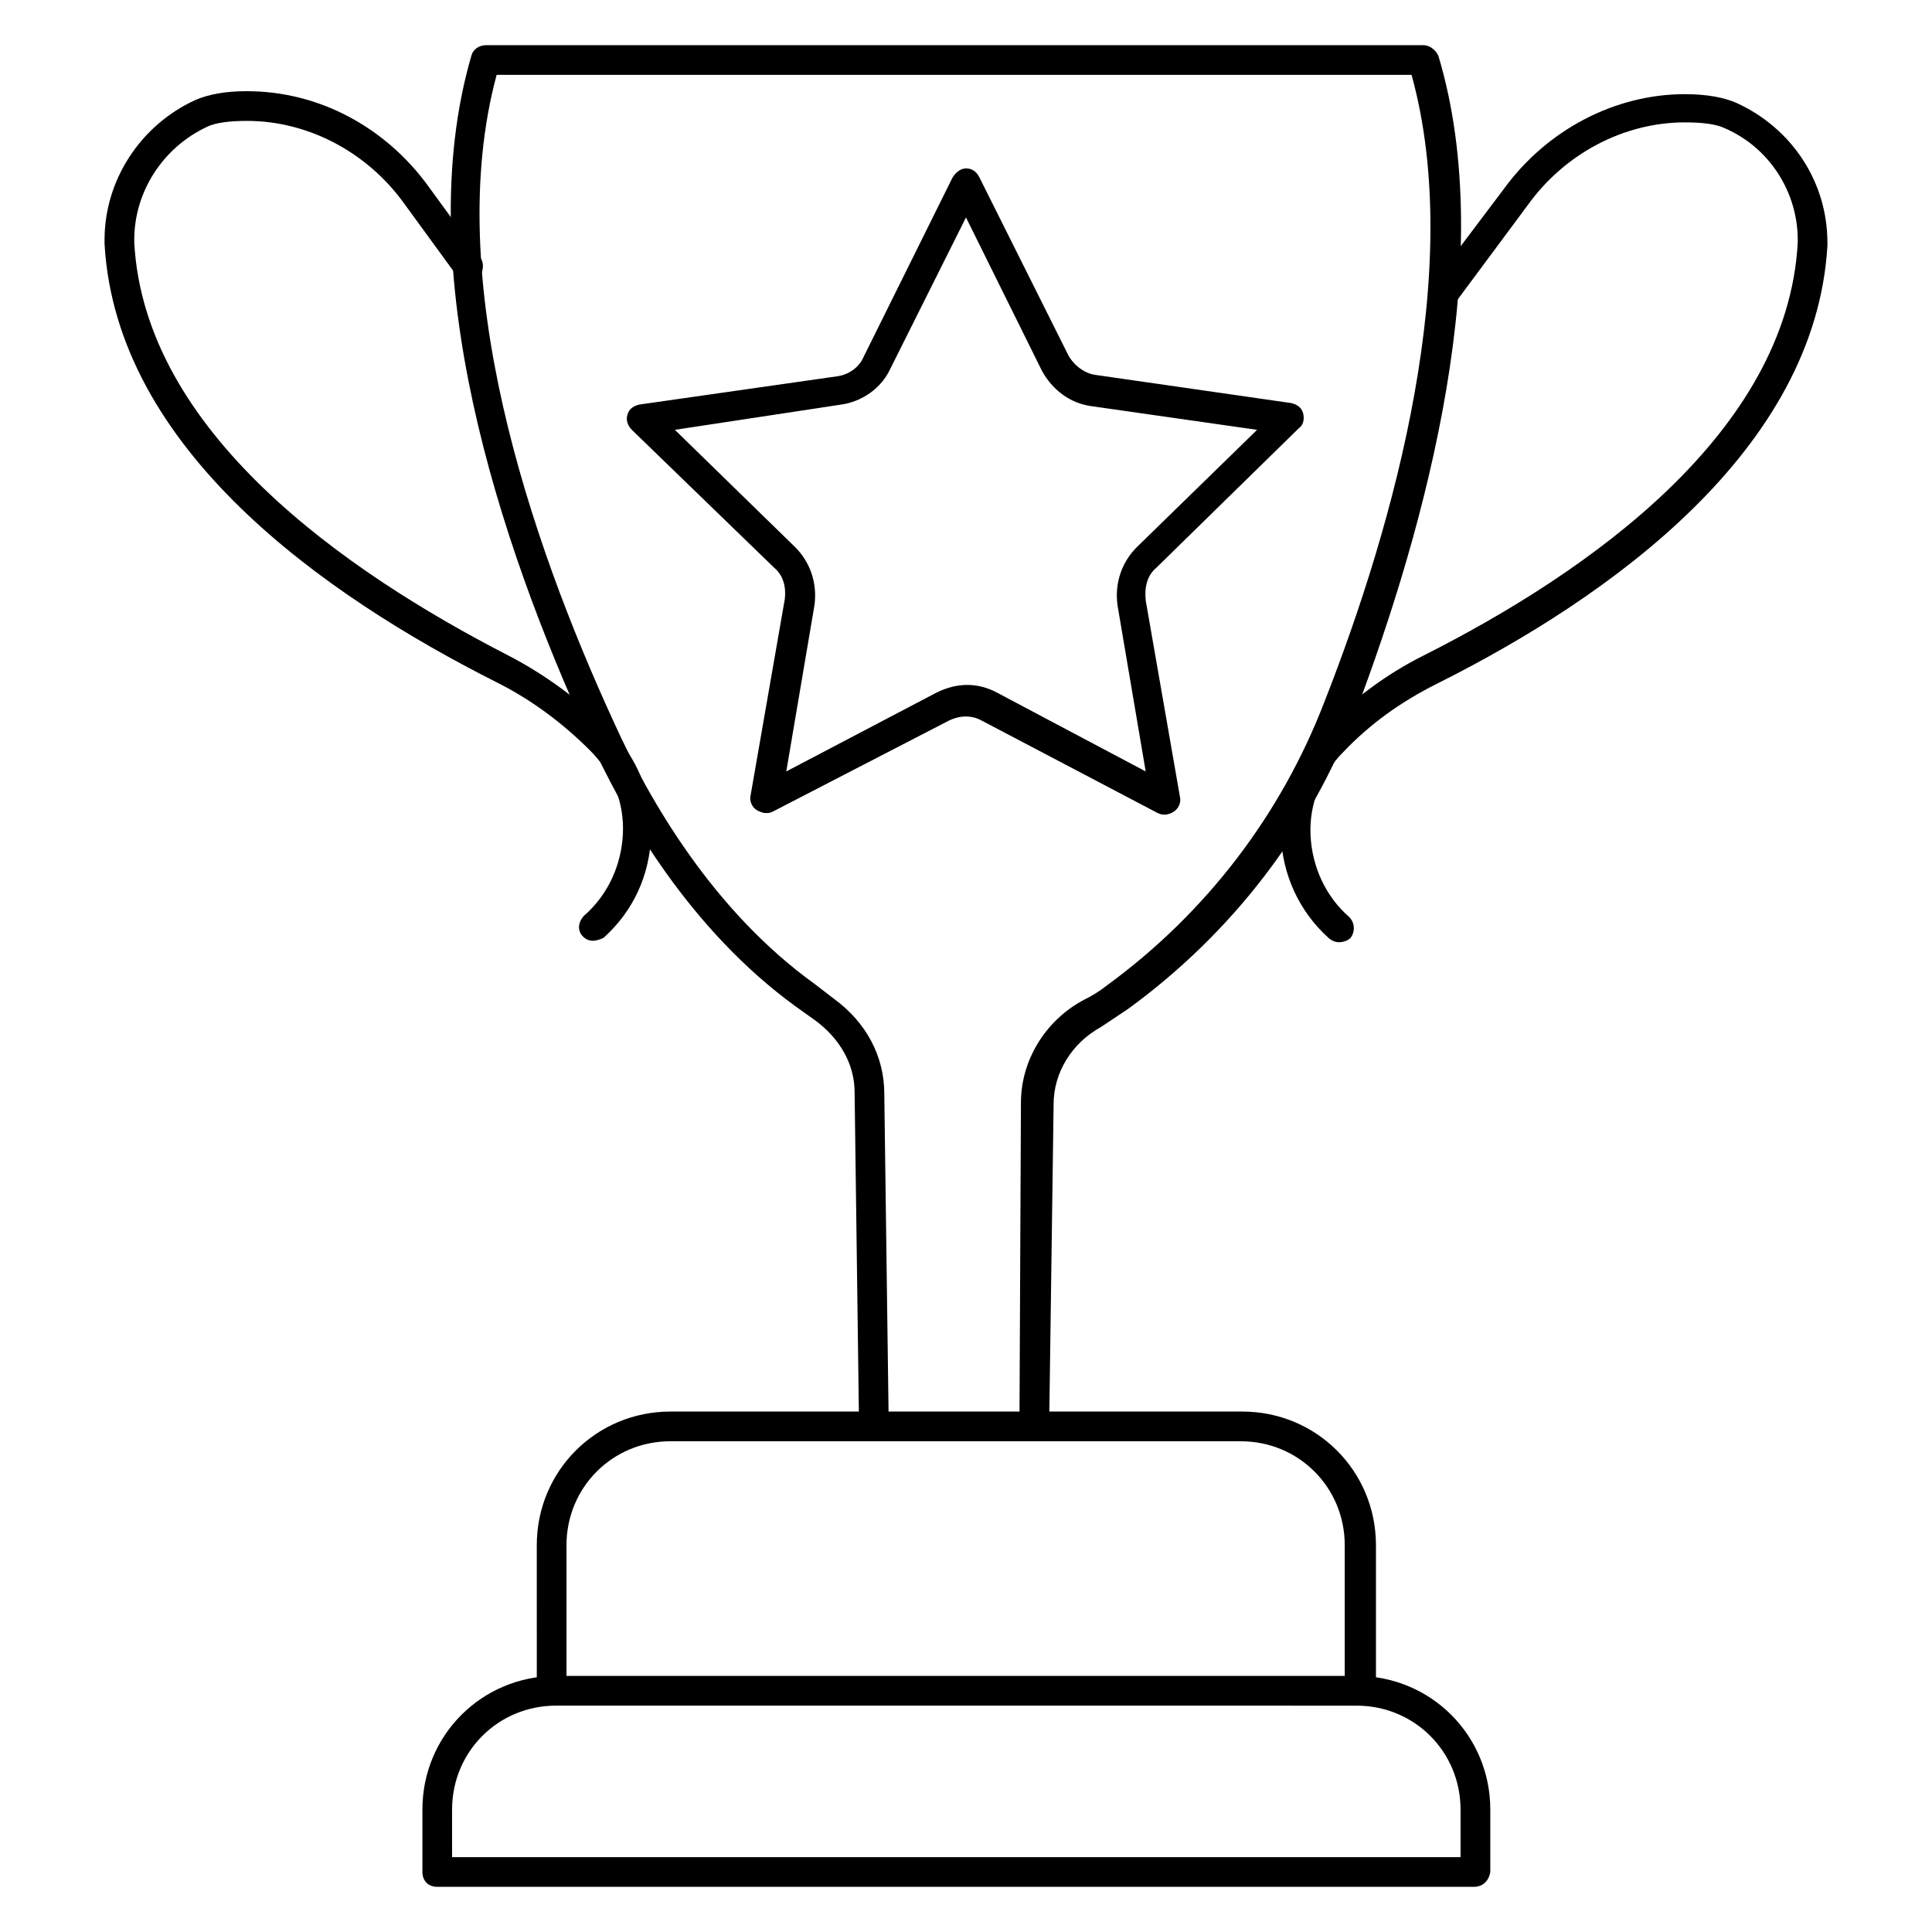<?xml version="1.0" encoding="UTF-8"?>
<!-- Uploaded to: ICON Repo, www.svgrepo.com, Generator: ICON Repo Mixer Tools -->
<svg fill="#000000" width="800px" height="800px" version="1.1" viewBox="144 144 512 512" xmlns="http://www.w3.org/2000/svg">
 <g>
  <path d="m508.24 592.07h-7.871v-38.57c0-15.352-12.203-27.551-27.551-27.551l-151.14-0.004c-15.352 0-27.551 12.203-27.551 27.551v38.574h-7.871l-0.004-38.57c0-19.68 15.742-35.426 35.426-35.426h151.54c19.68 0 35.426 15.742 35.426 35.426v38.57z"/>
  <path d="m534.61 644.03h-274.73c-2.363 0-3.938-1.574-3.938-3.938v-16.531c0-19.68 15.742-35.426 35.426-35.426h212.15c19.68 0 35.426 15.742 35.426 35.426v16.531c-0.395 2.363-1.969 3.938-4.332 3.938zm-270.8-7.871h267.25v-12.594c0-15.352-12.203-27.551-27.551-27.551l-212.15-0.004c-15.352 0-27.551 12.203-27.551 27.551z"/>
  <path d="m371.66 522.02-1.18-88.559c0-7.477-3.938-14.168-10.234-18.895l-5.512-3.938c-27.551-20.074-45.266-49.988-55.105-72.027-23.223-50.773-47.23-123.2-30.699-179.88 0.395-1.574 1.969-2.754 3.938-2.754h248.36c1.574 0 3.148 1.18 3.938 2.754 16.137 53.531-3.148 124.38-22.043 174.37-11.809 31.094-32.668 58.254-60.223 78.328-2.363 1.574-4.723 3.148-7.086 4.723-7.871 4.328-12.594 12.203-12.594 20.469l-1.184 85.406h-7.871l0.395-85.805c0-11.02 6.297-21.648 16.531-27.16 2.363-1.18 4.328-2.363 6.297-3.938 26.371-19.285 46.051-45.266 57.465-74.785 18.895-48.016 37.395-115.32 23.223-166.49h-242.46c-14.562 53.922 8.66 122.8 31.094 171.61 9.445 20.859 26.371 49.988 53.137 69.273l5.117 3.938c8.66 6.297 13.383 15.352 13.383 25.191l1.18 88.168z"/>
  <path d="m301.2 393.31c-1.18 0-1.969-0.395-2.754-1.18-1.574-1.574-1.18-3.938 0.395-5.512 6.297-5.512 9.84-13.383 10.234-21.648s-2.754-16.137-8.66-22.043c-7.086-7.086-15.352-13.383-24.797-18.105-46.051-23.223-100.76-61.797-103.91-116.11v-1.18c0-15.742 9.445-30.309 24.008-37 3.543-1.574 8.266-2.363 13.383-2.363h0.395c18.895 0 36.605 9.445 48.02 25.191l13.777 18.895c1.18 1.574 0.789 4.328-0.789 5.512-1.969 1.18-4.328 0.789-5.512-0.789l-13.777-18.895c-9.84-13.777-25.586-22.043-41.723-22.043-4.328 0-8.266 0.395-10.629 1.574-11.805 5.516-19.281 17.324-19.281 29.918v0.789c2.754 49.988 55.496 86.984 99.188 109.42 9.84 5.117 18.895 11.809 26.766 19.68 7.477 7.477 11.414 17.32 11.02 27.945-0.395 10.629-4.723 20.074-12.594 27.16-0.789 0.391-1.969 0.785-2.758 0.785z"/>
  <path d="m498.79 393.7c-0.789 0-1.969-0.395-2.754-1.18-7.871-7.086-12.203-16.926-12.594-27.16-0.395-10.629 3.543-20.469 11.02-27.945 7.871-7.871 16.531-14.562 26.766-19.68 43.691-22.043 96.434-59.039 99.188-109.42v-0.789c0-12.594-7.477-24.402-19.285-29.52-2.363-1.18-6.297-1.574-10.629-1.574-16.137 0-31.883 8.266-41.723 22.043l-19.285 25.977c-1.18 1.574-3.938 1.969-5.512 0.789-1.574-1.18-1.969-3.938-0.789-5.512l19.285-25.586c11.414-15.742 29.52-25.191 48.02-25.191 5.512 0 10.234 0.789 13.777 2.363 14.562 6.691 24.008 20.859 24.008 37v0.789c-3.148 54.316-57.859 93.285-103.52 116.11-9.445 4.723-17.711 10.629-24.797 18.105-5.902 5.902-9.055 13.777-8.66 22.043s3.938 16.137 10.234 21.648c1.574 1.574 1.574 3.938 0.395 5.512-0.789 0.785-1.969 1.176-3.148 1.176z"/>
  <path d="m346.86 359.46c-0.789 0-1.574-0.395-2.363-0.789-1.18-0.789-1.969-2.363-1.574-3.938l9.055-51.957c0.395-3.148-0.395-6.297-2.754-8.266l-37.785-36.605c-1.18-1.18-1.574-2.754-1.18-3.938 0.395-1.574 1.574-2.363 3.148-2.754l52.348-7.477c3.148-0.395 5.902-2.363 7.086-5.117l23.617-47.625c0.789-1.18 1.969-2.363 3.543-2.363 1.574 0 2.754 0.789 3.543 2.363l23.617 47.23c1.574 2.754 4.328 4.723 7.086 5.117l51.957 7.477c1.574 0.395 2.754 1.18 3.148 2.754 0.395 1.574 0 3.148-1.18 3.938l-37.785 37c-2.363 1.969-3.148 5.117-2.754 8.66l9.055 51.957c0.395 1.574-0.395 3.148-1.574 3.938-1.18 0.789-2.754 1.18-4.328 0.395l-46.445-24.402c-2.754-1.574-5.902-1.574-9.055 0l-46.457 24.008c-0.789 0.395-1.184 0.395-1.969 0.395zm-24.012-101.55 31.883 31.094c3.938 3.938 5.902 9.445 5.117 15.352l-7.477 44.082 39.754-20.859c5.512-2.754 11.02-2.754 16.137 0l39.359 20.859-7.477-44.082c-0.789-5.902 1.18-11.414 5.117-15.352l31.883-31.094-44.082-6.297c-5.512-0.789-10.234-4.328-12.988-9.445l-20.078-40.543-20.074 40.148c-2.363 5.117-7.477 8.66-12.988 9.445z"/>
 </g>
</svg>